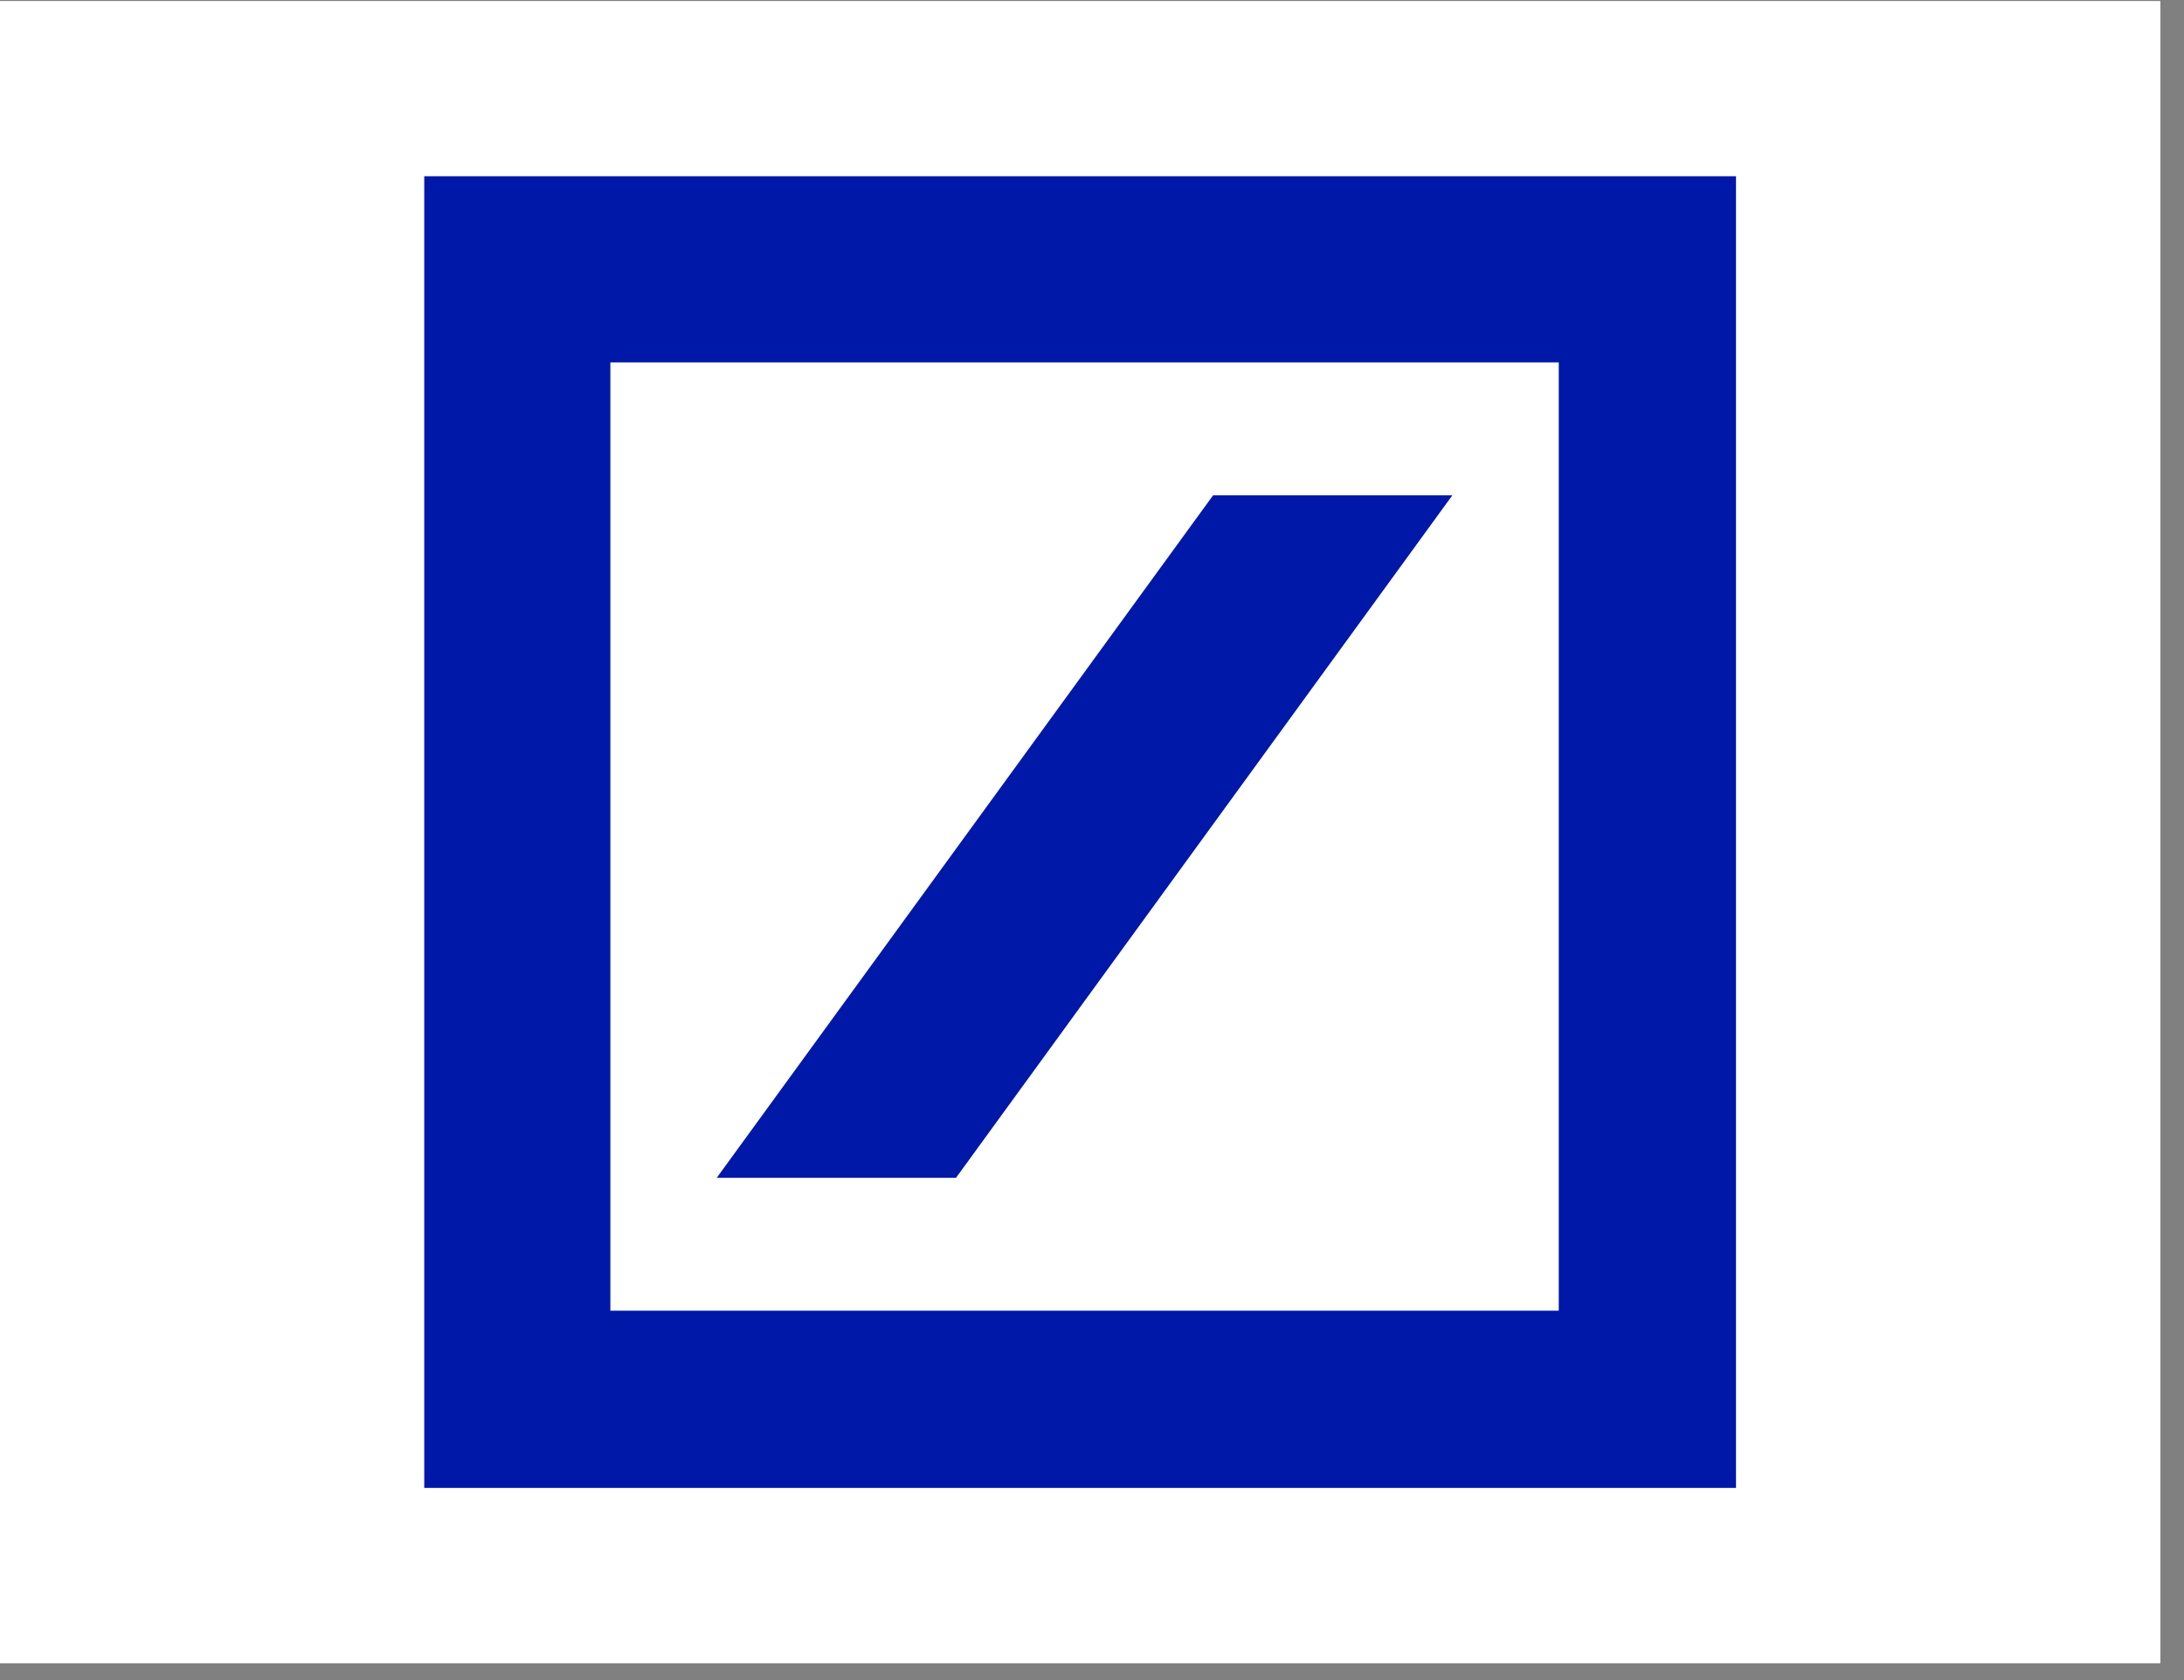 <?xml version="1.0" encoding="UTF-8"?>
<svg xmlns="http://www.w3.org/2000/svg" xmlns:xlink="http://www.w3.org/1999/xlink" width="91" zoomAndPan="magnify" viewBox="0 0 68.25 52.5" height="70" preserveAspectRatio="xMidYMid meet" version="1.0">
  <rect x="0" y="0" width="68.25" height="52.5" fill="#808080" stroke="none"/>
  <defs>
    <clipPath id="1ae9d903e3">
      <path d="M 0 0.039 L 67.508 0.039 L 67.508 51.969 L 0 51.969 Z M 0 0.039 " clip-rule="nonzero"></path>
    </clipPath>
    <clipPath id="22ff69b997">
      <path d="M 13 5.23 L 54.527 5.23 L 54.527 46.773 L 13 46.773 Z M 13 5.23 " clip-rule="nonzero"></path>
    </clipPath>
  </defs>
  <g clip-path="url(#1ae9d903e3)">
    <path fill="#ffffff" d="M 0 0.039 L 67.508 0.039 L 67.508 51.969 L 0 51.969 Z M 0 0.039 " fill-opacity="1" fill-rule="nonzero"></path>
    <path fill="#ffffff" d="M 0 0.039 L 67.508 0.039 L 67.508 51.969 L 0 51.969 Z M 0 0.039 " fill-opacity="1" fill-rule="nonzero"></path>
  </g>
  <g clip-path="url(#22ff69b997)">
    <path fill="#0018a8" d="M 13.258 5.508 L 54.25 5.508 L 54.25 46.496 L 13.258 46.496 Z M 19.074 11.324 L 19.074 40.957 L 48.711 40.957 L 48.711 11.324 Z M 37.91 15.477 L 45.387 15.477 L 29.875 36.805 L 22.398 36.805 Z M 37.91 15.477 " fill-opacity="1" fill-rule="evenodd"></path>
  </g>
</svg>
